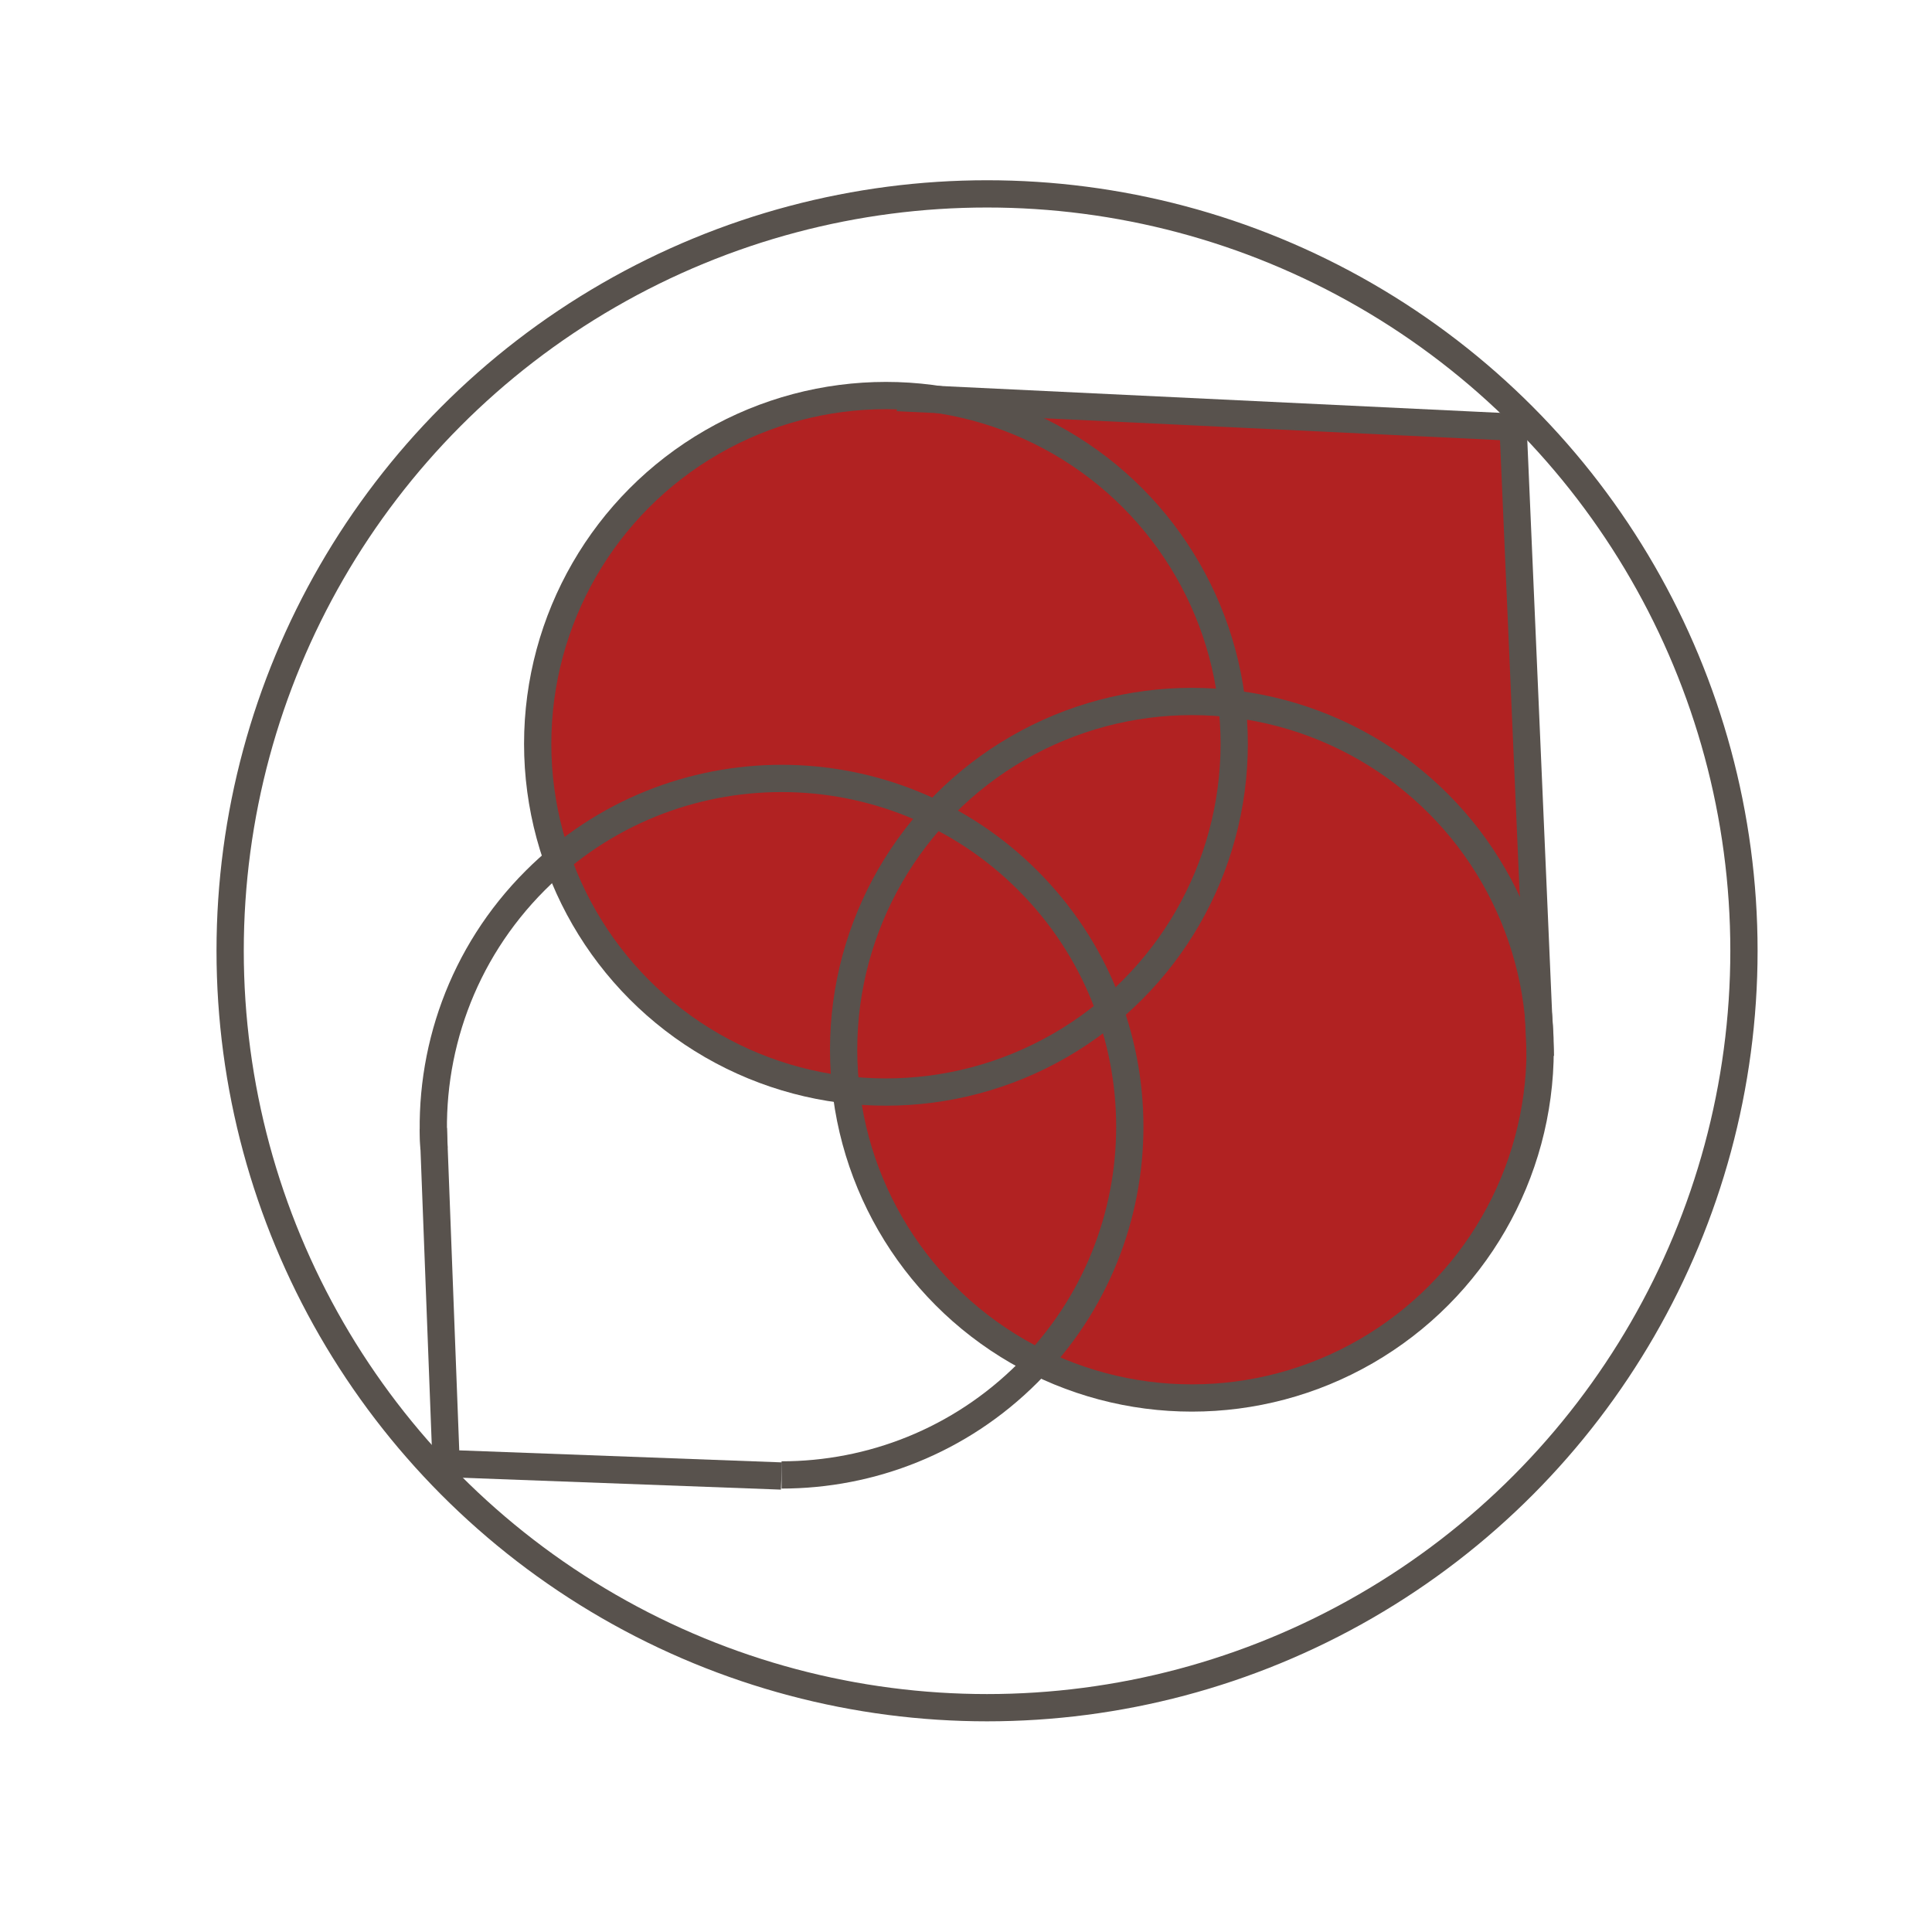 <?xml version="1.0" encoding="utf-8"?>
<!-- Generator: Adobe Illustrator 27.4.1, SVG Export Plug-In . SVG Version: 6.00 Build 0)  -->
<svg version="1.1" id="Layer_1" xmlns="http://www.w3.org/2000/svg" xmlns:xlink="http://www.w3.org/1999/xlink" x="0px" y="0px"
	 viewBox="0 0 850.39 850.39" style="enable-background:new 0 0 850.39 850.39;" xml:space="preserve">
<style type="text/css">
	.st0{fill:#B12222;}
	.st1{fill:none;stroke:#58524D;stroke-width:12;stroke-miterlimit:10;}
</style>
<g>
	<path class="st0" d="M372.79,479.79c0,0,4.72,67.59,61.3,106.89c0,0,62.88,44.01,131.25,24.36c0,0,91.17-25.15,110.03-117.89
		V379.98l-8-195.65l-248.22-8.69c0,0-71.52-21.22-148.54,51.09c0,0-36.15,56.59-35.37,88.81c0,0-2.48,69.95,46.31,120.25
		C281.56,435.78,311.49,470.36,372.79,479.79z"/>
	<circle class="st1" cx="389.96" cy="327.39" r="153.29"/>
	<circle class="st1" cx="434.46" cy="418.5" r="333.16"/>
	<circle class="st1" cx="524.62" cy="462.05" r="153.29"/>
	<path class="st1" d="M191.03,505.6c-2.67-42.39,12.2-85.68,44.59-118.07c59.86-59.86,156.92-59.86,216.78,0s59.86,156.92,0,216.78
		c-29.93,29.93-69.16,44.9-108.39,44.9"/>
	<polyline class="st1" points="395,175 666,188 678,465 	"/>
	<polyline class="st1" points="343.96,649.68 196.36,644.18 190.73,496.7 	"/>
</g>
</svg>
